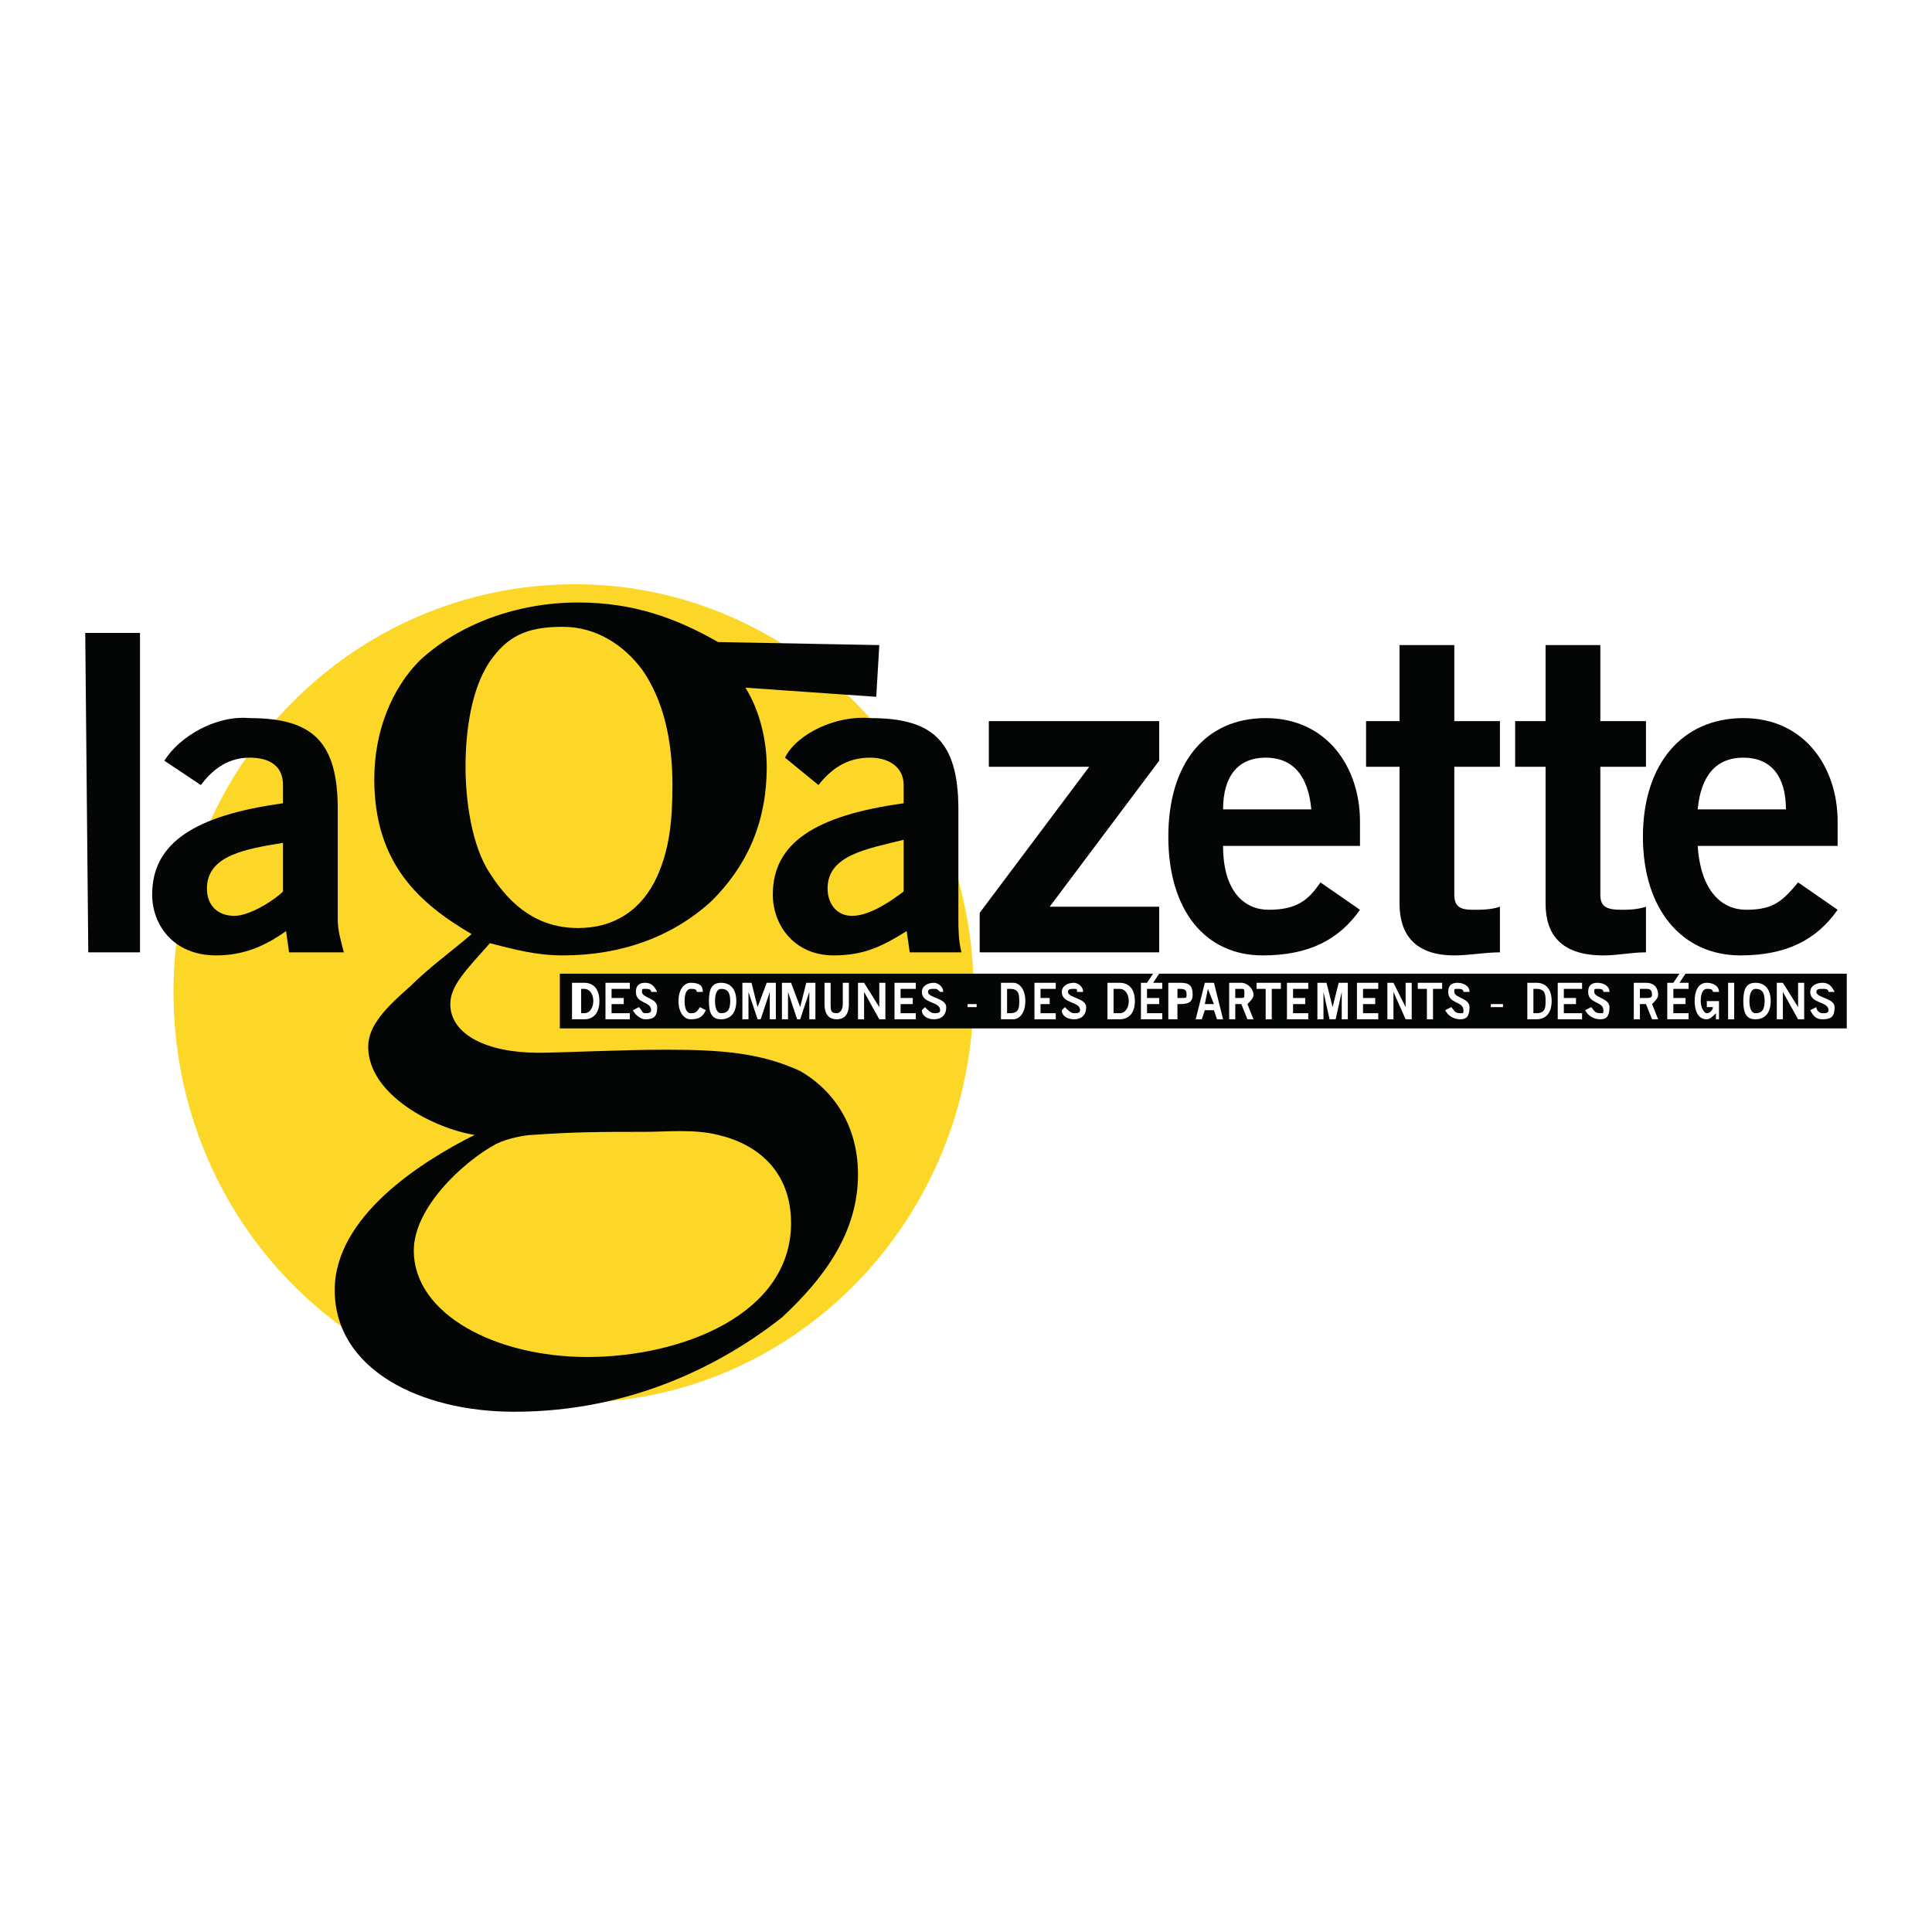 <?xml version="1.0" encoding="utf-8"?>
<!-- Generator: Adobe Illustrator 13.0.0, SVG Export Plug-In . SVG Version: 6.00 Build 14948)  -->
<!DOCTYPE svg PUBLIC "-//W3C//DTD SVG 1.0//EN" "http://www.w3.org/TR/2001/REC-SVG-20010904/DTD/svg10.dtd">
<svg version="1.0" id="Layer_1" xmlns="http://www.w3.org/2000/svg" xmlns:xlink="http://www.w3.org/1999/xlink" x="0px" y="0px"
	 width="192.756px" height="192.756px" viewBox="0 0 192.756 192.756" enable-background="new 0 0 192.756 192.756"
	 xml:space="preserve">
<g>
	<polygon fill-rule="evenodd" clip-rule="evenodd" fill="#FFFFFF" points="0,0 192.756,0 192.756,192.756 0,192.756 0,0 	"/>
	<path fill-rule="evenodd" clip-rule="evenodd" fill="#FCD727" d="M97.137,98.963c0,22.766-17.909,40.979-39.763,40.979
		c-22.158,0-40.067-18.213-40.067-40.979c0-22.461,17.909-40.673,40.067-40.673C79.228,58.29,97.137,76.502,97.137,98.963
		L97.137,98.963z"/>
	<polygon fill-rule="evenodd" clip-rule="evenodd" fill="#040606" points="8.504,63.146 13.968,63.146 13.968,95.018 8.808,95.018 
		8.504,63.146 	"/>
	<path fill-rule="evenodd" clip-rule="evenodd" fill="#040606" d="M28.841,95.018l-0.303-2.125c-2.125,1.518-4.25,2.428-6.981,2.428
		c-4.25,0-6.375-3.036-6.375-6.071c0-5.16,4.25-7.892,13.052-9.106v-1.821c0-1.821-1.214-2.732-3.339-2.732
		c-2.428,0-3.946,1.518-4.856,2.732l-3.643-2.429c1.518-2.428,5.16-4.553,8.499-4.25c6.375,0,8.802,2.428,8.802,9.106v10.927
		c0,1.214,0.304,2.125,0.607,3.339H28.841L28.841,95.018z M28.234,84.09c-3.643,0.607-7.588,1.214-7.588,4.553
		c0,1.821,1.214,2.732,2.732,2.732s3.946-1.518,4.856-2.429V84.09L28.234,84.09z"/>
	<path fill-rule="evenodd" clip-rule="evenodd" fill="#040606" d="M90.763,95.018l-0.304-2.125c-2.428,1.518-4.25,2.428-7.285,2.428
		c-3.946,0-6.071-3.036-6.071-6.071c0-5.16,4.25-7.892,13.052-9.106v-1.821c0-1.821-1.518-2.732-3.339-2.732
		c-2.428,0-3.946,1.214-5.16,2.732l-3.339-2.732c1.214-2.428,5.16-4.25,8.499-3.946c6.071,0,8.803,2.125,8.803,9.106v10.927
		c0,0.911,0,2.125,0.304,3.339H90.763L90.763,95.018z M90.155,83.787c-3.642,0.911-7.588,1.518-7.588,4.856
		c0,1.518,0.911,2.732,2.429,2.732c1.821,0,3.946-1.518,5.16-2.429V83.787L90.155,83.787z"/>
	<polygon fill-rule="evenodd" clip-rule="evenodd" fill="#040606" points="98.654,71.949 115.652,71.949 115.652,75.895 
		104.726,90.464 115.652,90.464 115.652,95.018 97.744,95.018 97.744,91.072 108.671,76.502 98.654,76.502 98.654,71.949 	"/>
	<path fill-rule="evenodd" clip-rule="evenodd" fill="#040606" d="M122.027,84.394c0,4.553,2.124,6.374,4.553,6.374
		c2.731,0,3.945-0.911,5.16-2.731l3.946,2.731c-2.125,3.035-5.161,4.553-9.714,4.553c-5.767,0-9.409-4.553-9.409-11.838
		c0-7.285,3.643-11.838,9.713-11.838s9.41,4.857,9.41,10.32v2.429H122.027L122.027,84.394z M130.829,80.751
		c-0.304-3.339-1.821-5.16-4.553-5.16s-4.249,1.821-4.249,5.16H130.829L130.829,80.751z"/>
	<path fill-rule="evenodd" clip-rule="evenodd" fill="#040606" d="M139.632,71.949V64.36h5.464v7.588h4.553v4.553h-4.553V89.25
		c0,1.214,0.607,1.518,1.821,1.518c0.911,0,1.821,0,2.731-0.304v4.553c-1.518,0-3.035,0.304-4.553,0.304
		c-3.946,0-5.464-2.125-5.464-5.161V76.502h-3.339v-4.553H139.632L139.632,71.949z"/>
	<path fill-rule="evenodd" clip-rule="evenodd" fill="#040606" d="M154.202,71.949V64.36h5.463v7.588h4.554v4.553h-4.554V89.25
		c0,1.214,0.607,1.518,2.125,1.518c0.607,0,1.518,0,2.429-0.304v4.553c-1.518,0-2.732,0.304-4.25,0.304
		c-4.249,0-5.767-2.125-5.767-5.161V76.502h-3.036v-4.553H154.202L154.202,71.949z"/>
	<path fill-rule="evenodd" clip-rule="evenodd" fill="#040606" d="M169.379,84.394c0.304,4.553,2.428,6.374,4.856,6.374
		c2.731,0,3.643-0.911,5.16-2.731l3.946,2.731c-2.125,3.035-5.16,4.553-9.714,4.553c-5.767,0-9.713-4.553-9.713-11.838
		c0-7.285,3.946-11.838,10.017-11.838c6.071,0,9.41,4.857,9.41,10.32v2.429H169.379L169.379,84.394z M178.182,80.751
		c0-3.339-1.518-5.16-4.25-5.16c-2.731,0-4.249,1.821-4.553,5.16H178.182L178.182,80.751z"/>
	<path fill-rule="evenodd" clip-rule="evenodd" fill="#040606" d="M87.424,69.521L74.372,68.61l0,0
		c1.518,2.428,2.125,5.463,2.125,7.892c0,5.767-2.125,10.017-5.464,13.355c-3.946,3.643-9.106,5.464-14.874,5.464
		c-2.732,0-4.856-0.607-7.285-1.214c-2.429,2.732-3.946,4.249-3.946,6.071c0,3.035,3.643,4.857,8.803,4.857
		c2.125,0,8.196-0.305,12.749-0.305c5.464,0,9.41,0.305,13.356,2.125c3.642,2.125,5.767,5.768,5.767,10.32
		c0,5.768-3.339,10.32-7.588,14.266c-5.768,4.555-14.874,9.41-26.711,9.41c-9.41,0-17.909-4.25-17.909-12.141
		c0-7.285,8.499-12.75,13.963-15.48l0,0c-3.946-0.607-10.624-3.947-10.624-8.803c0-2.125,1.821-3.947,4.25-6.072
		c1.821-1.82,3.946-3.338,6.071-5.159l0,0c-5.16-3.036-9.713-6.981-9.713-15.48c0-4.856,1.821-9.106,4.553-11.838
		c3.946-3.642,9.713-5.767,15.784-5.767c5.464,0,9.713,1.518,13.963,3.946l16.087,0.304L87.424,69.521L87.424,69.521z M71.64,113.23
		c-2.428-0.607-5.16-0.305-7.285-0.305c-4.25,0-6.981,0-11.231,0.305c-0.607,0-2.428,0.303-3.643,0.91
		c-3.339,1.82-8.195,6.375-8.195,10.623c0,6.375,8.195,10.625,17.302,10.625c9.409,0,20.336-4.25,20.336-13.355
		C78.924,116.873,75.585,114.141,71.64,113.23L71.64,113.23z M64.051,66.789c-1.821-2.428-4.553-4.25-7.892-4.25
		c-3.035,0-5.16,0.607-6.981,3.036c-2.125,2.731-2.732,7.285-2.732,10.927c0,3.339,0.607,7.892,2.429,10.624
		c2.125,3.339,4.856,5.464,8.802,5.464c3.643,0,6.375-1.821,7.893-5.16c1.214-2.732,1.518-5.464,1.518-9.106
		C67.087,73.77,66.176,69.824,64.051,66.789L64.051,66.789z"/>
	<polygon fill-rule="evenodd" clip-rule="evenodd" fill="#040606" points="184.252,102.605 55.856,102.605 55.856,97.143 
		184.252,97.143 184.252,102.605 	"/>
	<path fill-rule="evenodd" clip-rule="evenodd" fill="#FFFFFF" d="M57.07,98.053h1.214c0.911,0,1.518,0.607,1.518,1.822
		c0,1.213-0.607,1.82-1.518,1.82H57.07V98.053L57.07,98.053z M57.98,101.088h0.304c0.607,0,0.911-0.607,0.911-1.213
		c0-0.607-0.304-1.215-0.911-1.215H57.98V101.088L57.98,101.088z"/>
	<polygon fill-rule="evenodd" clip-rule="evenodd" fill="#FFFFFF" points="60.409,101.695 60.409,98.053 62.837,98.053 
		62.837,98.66 61.016,98.66 61.016,99.57 62.23,99.57 62.23,100.178 61.016,100.178 61.016,101.088 62.837,101.088 62.837,101.695 
		60.409,101.695 	"/>
	<path fill-rule="evenodd" clip-rule="evenodd" fill="#FFFFFF" d="M64.962,98.963c0-0.303-0.304-0.303-0.607-0.303
		c-0.304,0-0.304,0-0.304,0.303c0,0.607,1.518,0.607,1.518,1.518c0,0.912-0.304,1.215-1.214,1.215c-0.304,0-0.911-0.303-1.214-0.91
		l0.607-0.305c0.303,0.305,0.303,0.607,0.607,0.607c0.303,0,0.607,0,0.607-0.303c0-0.91-1.518-0.607-1.518-1.822
		c0-0.607,0.304-0.91,0.911-0.91s0.911,0.303,1.214,0.91H64.962L64.962,98.963z"/>
	<path fill-rule="evenodd" clip-rule="evenodd" fill="#FFFFFF" d="M69.515,98.963c0-0.303-0.304-0.303-0.607-0.303
		c-0.304,0-0.607,0.303-0.607,1.215c0,0.91,0.304,1.213,0.607,1.213c0.303,0,0.607,0,0.91-0.607l0.607,0.305
		c-0.304,0.607-0.607,0.91-1.518,0.91c-0.607,0-1.214-0.607-1.214-1.82c0-1.215,0.607-1.822,1.214-1.822
		c0.91,0,1.214,0.303,1.214,0.91H69.515L69.515,98.963z"/>
	<path fill-rule="evenodd" clip-rule="evenodd" fill="#FFFFFF" d="M71.943,101.695c-0.911,0-1.214-0.607-1.214-1.82
		c0-1.215,0.304-1.822,1.214-1.822s1.518,0.607,1.518,1.822C73.461,101.088,72.854,101.695,71.943,101.695L71.943,101.695z
		 M71.943,98.66c-0.304,0-0.607,0.303-0.607,1.215c0,0.91,0.303,1.213,0.607,1.213c0.607,0,0.911-0.303,0.911-1.213
		C72.854,98.963,72.55,98.66,71.943,98.66L71.943,98.66z"/>
	<polygon fill-rule="evenodd" clip-rule="evenodd" fill="#FFFFFF" points="74.068,101.695 74.068,98.053 74.979,98.053 
		75.585,100.48 75.585,100.48 76.497,98.053 77.407,98.053 77.407,101.695 76.8,101.695 76.8,98.963 76.8,98.963 75.889,101.695 
		75.585,101.695 74.675,98.963 74.675,98.963 74.675,101.695 74.068,101.695 	"/>
	<polygon fill-rule="evenodd" clip-rule="evenodd" fill="#FFFFFF" points="78.014,101.695 78.014,98.053 78.924,98.053 
		79.835,100.48 79.835,100.48 80.442,98.053 81.353,98.053 81.353,101.695 80.746,101.695 80.746,98.963 80.746,98.963 
		79.835,101.695 79.532,101.695 78.621,98.963 78.621,98.963 78.621,101.695 78.014,101.695 	"/>
	<path fill-rule="evenodd" clip-rule="evenodd" fill="#FFFFFF" d="M84.085,98.053h0.607v2.125c0,1.215-0.607,1.518-1.214,1.518
		c-0.607,0-1.214-0.303-1.214-1.518v-2.125h0.607v2.125c0,0.607,0,0.91,0.607,0.91c0.304,0,0.607-0.303,0.607-0.91V98.053
		L84.085,98.053z"/>
	<polygon fill-rule="evenodd" clip-rule="evenodd" fill="#FFFFFF" points="85.603,101.695 85.603,98.053 86.209,98.053 
		87.727,100.48 87.727,100.48 87.727,98.053 88.334,98.053 88.334,101.695 87.727,101.695 86.209,98.963 86.209,98.963 
		86.209,101.695 85.603,101.695 	"/>
	<polygon fill-rule="evenodd" clip-rule="evenodd" fill="#FFFFFF" points="89.245,101.695 89.245,98.053 91.37,98.053 91.37,98.66 
		89.852,98.66 89.852,99.57 91.066,99.57 91.066,100.178 89.852,100.178 89.852,101.088 91.37,101.088 91.37,101.695 
		89.245,101.695 	"/>
	<path fill-rule="evenodd" clip-rule="evenodd" fill="#FFFFFF" d="M93.798,98.963c-0.304-0.303-0.304-0.303-0.607-0.303
		s-0.607,0-0.607,0.303c0,0.607,1.821,0.607,1.821,1.518c0,0.912-0.607,1.215-1.214,1.215s-1.214-0.303-1.214-0.91l0.304-0.305
		c0.304,0.305,0.607,0.607,0.911,0.607s0.607,0,0.607-0.303c0-0.91-1.821-0.607-1.821-1.822c0-0.607,0.607-0.91,1.214-0.91
		c0.303,0,0.911,0.303,0.911,0.91H93.798L93.798,98.963z"/>
	<polygon fill-rule="evenodd" clip-rule="evenodd" fill="#FFFFFF" points="96.53,100.178 97.44,100.178 97.44,100.48 96.53,100.48 
		96.53,100.178 	"/>
	<path fill-rule="evenodd" clip-rule="evenodd" fill="#FFFFFF" d="M99.868,98.053h1.215c0.606,0,1.214,0.607,1.214,1.822
		c0,1.213-0.607,1.82-1.214,1.82h-1.215V98.053L99.868,98.053z M100.476,101.088h0.304c0.91,0,0.91-0.607,0.91-1.213
		c0-0.607,0-1.215-0.91-1.215h-0.304V101.088L100.476,101.088z"/>
	<polygon fill-rule="evenodd" clip-rule="evenodd" fill="#FFFFFF" points="103.208,101.695 103.208,98.053 105.332,98.053 
		105.332,98.66 103.814,98.66 103.814,99.57 104.726,99.57 104.726,100.178 103.814,100.178 103.814,101.088 105.332,101.088 
		105.332,101.695 103.208,101.695 	"/>
	<path fill-rule="evenodd" clip-rule="evenodd" fill="#FFFFFF" d="M107.457,98.963c0-0.303,0-0.303-0.304-0.303
		s-0.606,0-0.606,0.303c0,0.607,1.821,0.607,1.821,1.518c0,0.912-0.607,1.215-1.215,1.215c-0.606,0-1.214-0.303-1.214-0.91
		l0.304-0.305c0.304,0.305,0.606,0.607,0.91,0.607s0.607,0,0.607-0.303c0-0.91-1.821-0.607-1.821-1.822
		c0-0.607,0.607-0.91,1.214-0.91c0.304,0,0.911,0.303,0.911,0.91H107.457L107.457,98.963z"/>
	<path fill-rule="evenodd" clip-rule="evenodd" fill="#FFFFFF" d="M110.492,98.053h1.215c0.91,0,1.518,0.607,1.518,1.822
		c0,1.213-0.607,1.82-1.518,1.82h-1.215V98.053L110.492,98.053z M111.1,101.088h0.607c0.606,0,0.91-0.607,0.91-1.213
		c0-0.607-0.304-1.215-0.91-1.215H111.1V101.088L111.1,101.088z"/>
	<path fill-rule="evenodd" clip-rule="evenodd" fill="#FFFFFF" d="M113.831,101.695v-3.643h2.125v0.607h-1.518v0.91h1.214v0.607
		h-1.214v0.91h1.518v0.607H113.831L113.831,101.695z M115.652,97.143l-0.606,0.91h-0.607l0.607-0.91H115.652L115.652,97.143z"/>
	<path fill-rule="evenodd" clip-rule="evenodd" fill="#FFFFFF" d="M116.563,101.695v-3.643h1.214c0.911,0,1.214,0.303,1.214,1.215
		c0,0.607-0.303,0.91-1.214,0.91h-0.304v1.518H116.563L116.563,101.695z M117.474,99.57h0.304c0.607,0,0.607,0,0.607-0.303
		c0-0.305,0-0.607-0.607-0.607h-0.304V99.57L117.474,99.57z"/>
	<path fill-rule="evenodd" clip-rule="evenodd" fill="#FFFFFF" d="M120.206,98.053h0.91l0.911,3.643h-0.607l-0.304-0.91h-0.91
		l-0.304,0.91h-0.607L120.206,98.053L120.206,98.053z M120.206,100.178h0.91l-0.606-1.518l0,0L120.206,100.178L120.206,100.178z"/>
	<path fill-rule="evenodd" clip-rule="evenodd" fill="#FFFFFF" d="M122.634,101.695v-3.643h1.214c0.607,0,1.215,0.607,1.215,1.215
		c0,0.303-0.304,0.607-0.607,0.91l0.607,1.518h-0.607l-0.607-1.518h-0.606v1.518H122.634L122.634,101.695z M123.241,99.57h0.304
		c0.606,0,0.606,0,0.606-0.303c0-0.607,0-0.607-0.304-0.607h-0.606V99.57L123.241,99.57z"/>
	<polygon fill-rule="evenodd" clip-rule="evenodd" fill="#FFFFFF" points="127.794,98.053 127.794,98.66 126.884,98.66 
		126.884,101.695 126.276,101.695 126.276,98.66 125.366,98.66 125.366,98.053 127.794,98.053 	"/>
	<polygon fill-rule="evenodd" clip-rule="evenodd" fill="#FFFFFF" points="128.401,101.695 128.401,98.053 130.525,98.053 
		130.525,98.66 129.008,98.66 129.008,99.57 130.223,99.57 130.223,100.178 129.008,100.178 129.008,101.088 130.525,101.088 
		130.525,101.695 128.401,101.695 	"/>
	<polygon fill-rule="evenodd" clip-rule="evenodd" fill="#FFFFFF" points="131.437,101.695 131.437,98.053 132.347,98.053 
		132.954,100.48 132.954,100.48 133.562,98.053 134.472,98.053 134.472,101.695 133.865,101.695 133.865,98.963 133.865,98.963 
		133.258,101.695 132.65,101.695 132.044,98.963 132.044,98.963 132.044,101.695 131.437,101.695 	"/>
	<polygon fill-rule="evenodd" clip-rule="evenodd" fill="#FFFFFF" points="135.383,101.695 135.383,98.053 137.508,98.053 
		137.508,98.66 135.989,98.66 135.989,99.57 137.204,99.57 137.204,100.178 135.989,100.178 135.989,101.088 137.508,101.088 
		137.508,101.695 135.383,101.695 	"/>
	<polygon fill-rule="evenodd" clip-rule="evenodd" fill="#FFFFFF" points="138.418,101.695 138.418,98.053 139.025,98.053 
		140.239,100.48 140.239,100.48 140.239,98.053 140.847,98.053 140.847,101.695 140.239,101.695 139.025,98.963 139.025,98.963 
		139.025,101.695 138.418,101.695 	"/>
	<polygon fill-rule="evenodd" clip-rule="evenodd" fill="#FFFFFF" points="143.882,98.053 143.882,98.66 142.971,98.66 
		142.971,101.695 142.364,101.695 142.364,98.66 141.453,98.66 141.453,98.053 143.882,98.053 	"/>
	<path fill-rule="evenodd" clip-rule="evenodd" fill="#FFFFFF" d="M146.007,98.963c0-0.303-0.304-0.303-0.607-0.303
		s-0.304,0-0.304,0.303c0,0.607,1.518,0.607,1.518,1.518c0,0.912-0.304,1.215-0.91,1.215c-0.607,0-1.215-0.303-1.518-0.91
		l0.606-0.305c0.304,0.305,0.304,0.607,0.911,0.607c0.304,0,0.304,0,0.304-0.303c0-0.91-1.519-0.607-1.519-1.822
		c0-0.607,0.304-0.91,0.911-0.91s1.214,0.303,1.214,0.91H146.007L146.007,98.963z"/>
	<polygon fill-rule="evenodd" clip-rule="evenodd" fill="#FFFFFF" points="148.738,100.178 149.952,100.178 149.952,100.48 
		148.738,100.48 148.738,100.178 	"/>
	<path fill-rule="evenodd" clip-rule="evenodd" fill="#FFFFFF" d="M152.381,98.053h0.91c0.911,0,1.518,0.607,1.518,1.822
		c0,1.213-0.606,1.82-1.518,1.82h-0.91V98.053L152.381,98.053z M152.987,101.088h0.304c0.911,0,0.911-0.607,0.911-1.213
		c0-0.607,0-1.215-0.911-1.215h-0.304V101.088L152.987,101.088z"/>
	<polygon fill-rule="evenodd" clip-rule="evenodd" fill="#FFFFFF" points="155.416,101.695 155.416,98.053 157.844,98.053 
		157.844,98.66 156.023,98.66 156.023,99.57 157.237,99.57 157.237,100.178 156.023,100.178 156.023,101.088 157.844,101.088 
		157.844,101.695 155.416,101.695 	"/>
	<path fill-rule="evenodd" clip-rule="evenodd" fill="#FFFFFF" d="M159.969,98.963c0-0.303-0.304-0.303-0.606-0.303
		c-0.304,0-0.304,0-0.304,0.303c0,0.607,1.518,0.607,1.518,1.518c0,0.912-0.304,1.215-0.911,1.215c-0.606,0-1.214-0.303-1.518-0.91
		l0.607-0.305c0.304,0.305,0.304,0.607,0.91,0.607c0.304,0,0.304,0,0.304-0.303c0-0.91-1.518-0.607-1.518-1.822
		c0-0.607,0.304-0.91,0.911-0.91c0.606,0,1.214,0.303,1.214,0.91H159.969L159.969,98.963z"/>
	<path fill-rule="evenodd" clip-rule="evenodd" fill="#FFFFFF" d="M163.004,101.695v-3.643h1.215c0.91,0,1.214,0.607,1.214,1.215
		c0,0.303-0.304,0.607-0.607,0.91l0.607,1.518h-0.607l-0.606-1.518h-0.607v1.518H163.004L163.004,101.695z M163.611,99.57h0.607
		c0.304,0,0.606,0,0.606-0.303c0-0.607-0.303-0.607-0.606-0.607h-0.607V99.57L163.611,99.57z"/>
	<path fill-rule="evenodd" clip-rule="evenodd" fill="#FFFFFF" d="M166.344,101.695v-3.643h2.124v0.607h-1.518v0.91h1.215v0.607
		h-1.215v0.91h1.518v0.607H166.344L166.344,101.695z M168.165,97.143l-0.607,0.91h-0.607l0.607-0.91H168.165L168.165,97.143z"/>
	<path fill-rule="evenodd" clip-rule="evenodd" fill="#FFFFFF" d="M170.896,98.963c0-0.303-0.304-0.303-0.607-0.303
		c-0.303,0-0.606,0.303-0.606,1.215c0,0.605,0.304,1.213,0.606,1.213c0.304,0,0.607-0.303,0.607-0.607h-0.607v-0.605h1.215v1.82
		H171.2v-0.607c-0.304,0.305-0.607,0.607-0.911,0.607c-0.91,0-1.214-0.91-1.214-1.82c0-0.912,0.304-1.822,1.214-1.822
		c0.607,0,1.215,0.303,1.215,0.91H170.896L170.896,98.963z"/>
	<polygon fill-rule="evenodd" clip-rule="evenodd" fill="#FFFFFF" points="172.414,98.053 173.021,98.053 173.021,101.695 
		172.414,101.695 172.414,98.053 	"/>
	<path fill-rule="evenodd" clip-rule="evenodd" fill="#FFFFFF" d="M175.146,101.695c-0.911,0-1.215-0.607-1.215-1.82
		c0-1.215,0.304-1.822,1.215-1.822c0.91,0,1.518,0.607,1.518,1.822C176.664,101.088,176.057,101.695,175.146,101.695
		L175.146,101.695z M175.146,98.66c-0.304,0-0.607,0.303-0.607,1.215c0,0.91,0.304,1.213,0.607,1.213c0.606,0,0.91-0.303,0.91-1.213
		C176.057,98.963,175.753,98.66,175.146,98.66L175.146,98.66z"/>
	<polygon fill-rule="evenodd" clip-rule="evenodd" fill="#FFFFFF" points="177.271,101.695 177.271,98.053 177.878,98.053 
		179.396,100.48 179.396,100.48 179.396,98.053 180.003,98.053 180.003,101.695 179.396,101.695 177.878,98.963 177.878,98.963 
		177.878,101.695 177.271,101.695 	"/>
	<path fill-rule="evenodd" clip-rule="evenodd" fill="#FFFFFF" d="M182.431,98.963c0-0.303-0.304-0.303-0.607-0.303
		c-0.303,0-0.606,0-0.606,0.303c0,0.607,1.821,0.607,1.821,1.518c0,0.912-0.304,1.215-1.215,1.215c-0.606,0-0.91-0.303-1.214-0.91
		l0.607-0.305c0,0.305,0.304,0.607,0.606,0.607c0.304,0,0.607,0,0.607-0.303c0-0.91-1.821-0.607-1.821-1.822
		c0-0.607,0.607-0.91,1.214-0.91c0.607,0,0.911,0.303,1.215,0.91H182.431L182.431,98.963z"/>
</g>
</svg>
